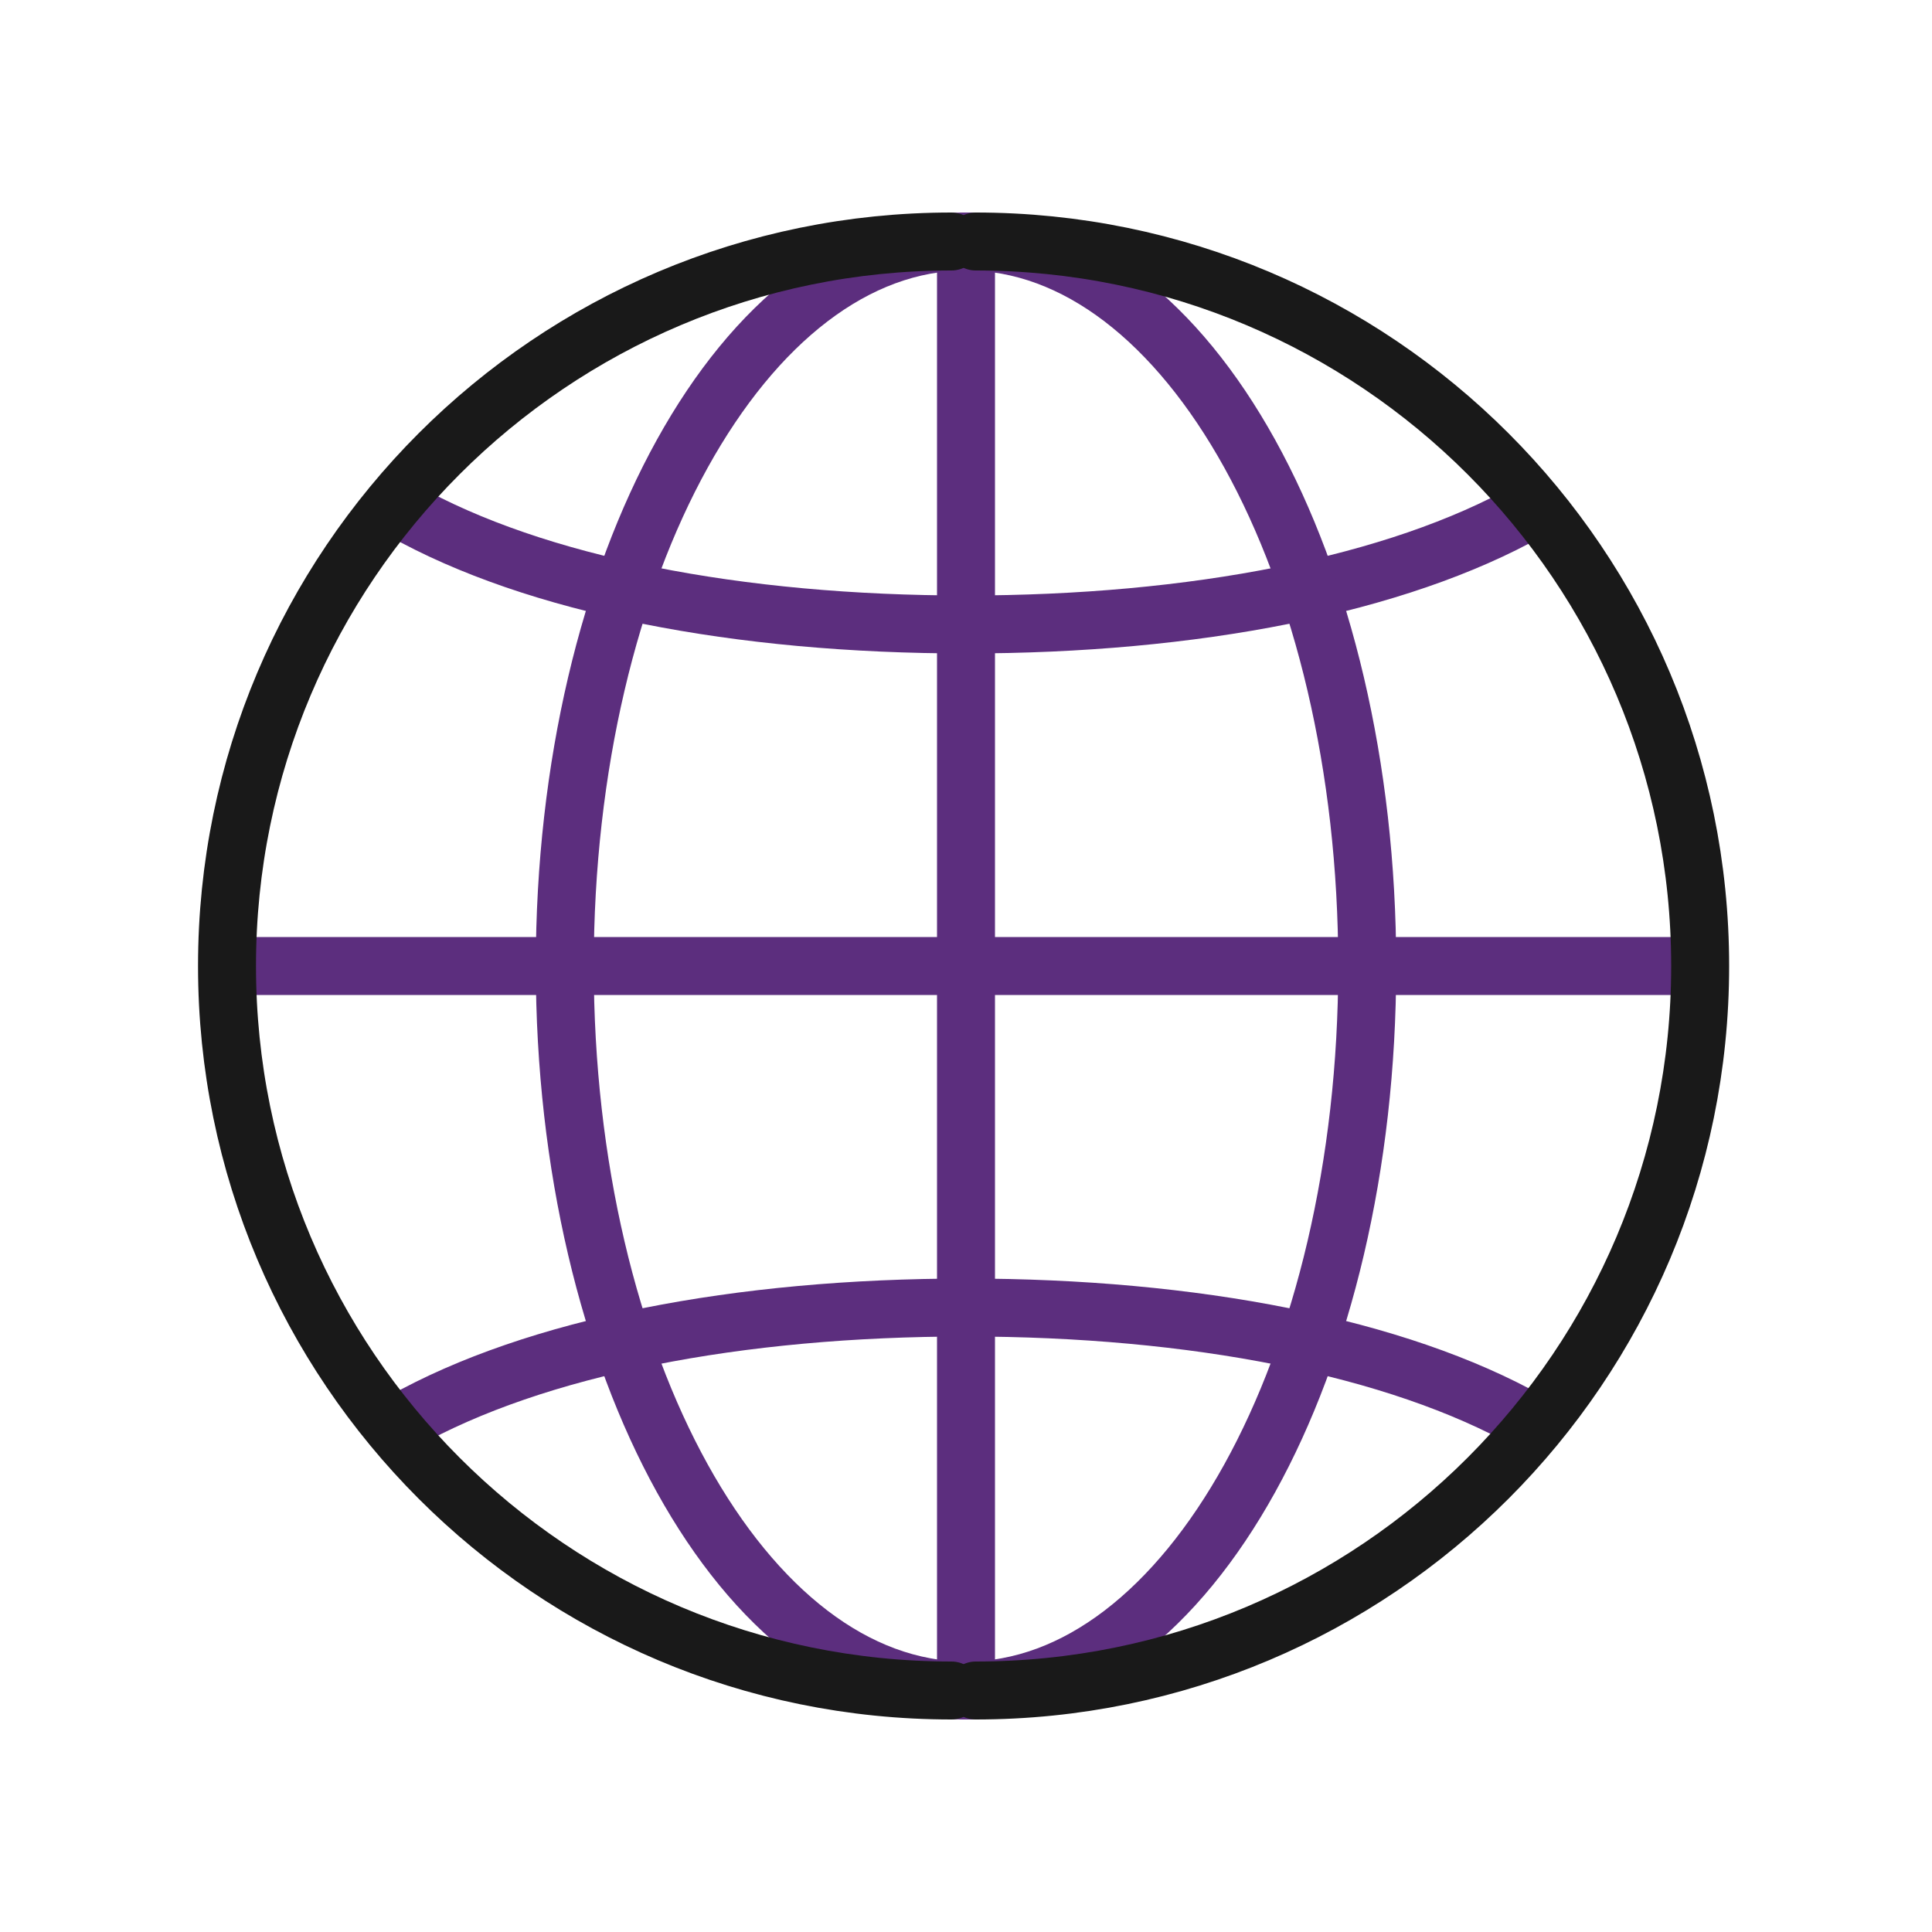 <svg width="400" height="400" xmlns="http://www.w3.org/2000/svg" fill="none">

 <g>
  <title>Layer 1</title>
  <path id="svg_1" stroke-linejoin="round" stroke-linecap="round" stroke-miterlimit="10" stroke-width="12" stroke="#5c2e7e" d="m316.62,105.68c-27.5,15.46 -69.53,23.61 -116.62,23.61c-47.1,0 -89.13,-8.15 -116.63,-23.61"/>
  <path id="svg_2" stroke-linejoin="round" stroke-linecap="round" stroke-miterlimit="10" stroke-width="12" stroke="#5c2e7e" d="m316.62,294.32c-27.5,-15.46 -69.53,-23.61 -116.62,-23.61c-47.1,0 -89.13,8.15 -116.63,23.61"/>
  <path id="svg_3" stroke-linejoin="round" stroke-linecap="round" stroke-miterlimit="10" stroke-width="12" stroke="#5c2e7e" d="m50,200l300,0"/>
  <path id="svg_4" stroke-linejoin="round" stroke-linecap="round" stroke-miterlimit="10" stroke-width="12" stroke="#5c2e7e" d="m200,350c-45.88,0 -83.07,-67.16 -83.07,-150c0,-82.84 37.19,-150 83.07,-150"/>
  <path id="svg_5" stroke-linejoin="round" stroke-linecap="round" stroke-miterlimit="10" stroke-width="12" stroke="#5c2e7e" d="m200,50l0,300"/>
  <path id="svg_6" stroke-linejoin="round" stroke-linecap="round" stroke-miterlimit="10" stroke-width="12" stroke="#5c2e7e" d="m200,50c45.88,0 83.07,67.16 83.07,150c0,82.84 -37.19,150 -83.07,150"/>
  <path id="svg_7" stroke-linejoin="round" stroke-linecap="round" stroke-miterlimit="10" stroke-width="12" stroke="#191919" d="m197,350c-82.84,0 -150,-67.16 -150,-150c0,-82.84 67.16,-150 150,-150"/>
  <path id="svg_8" stroke-linejoin="round" stroke-linecap="round" stroke-miterlimit="10" stroke-width="12" stroke="#191919" d="m202,50c82.84,0 150,67.16 150,150c0,82.84 -67.16,150 -150,150"/>
 </g>
</svg>